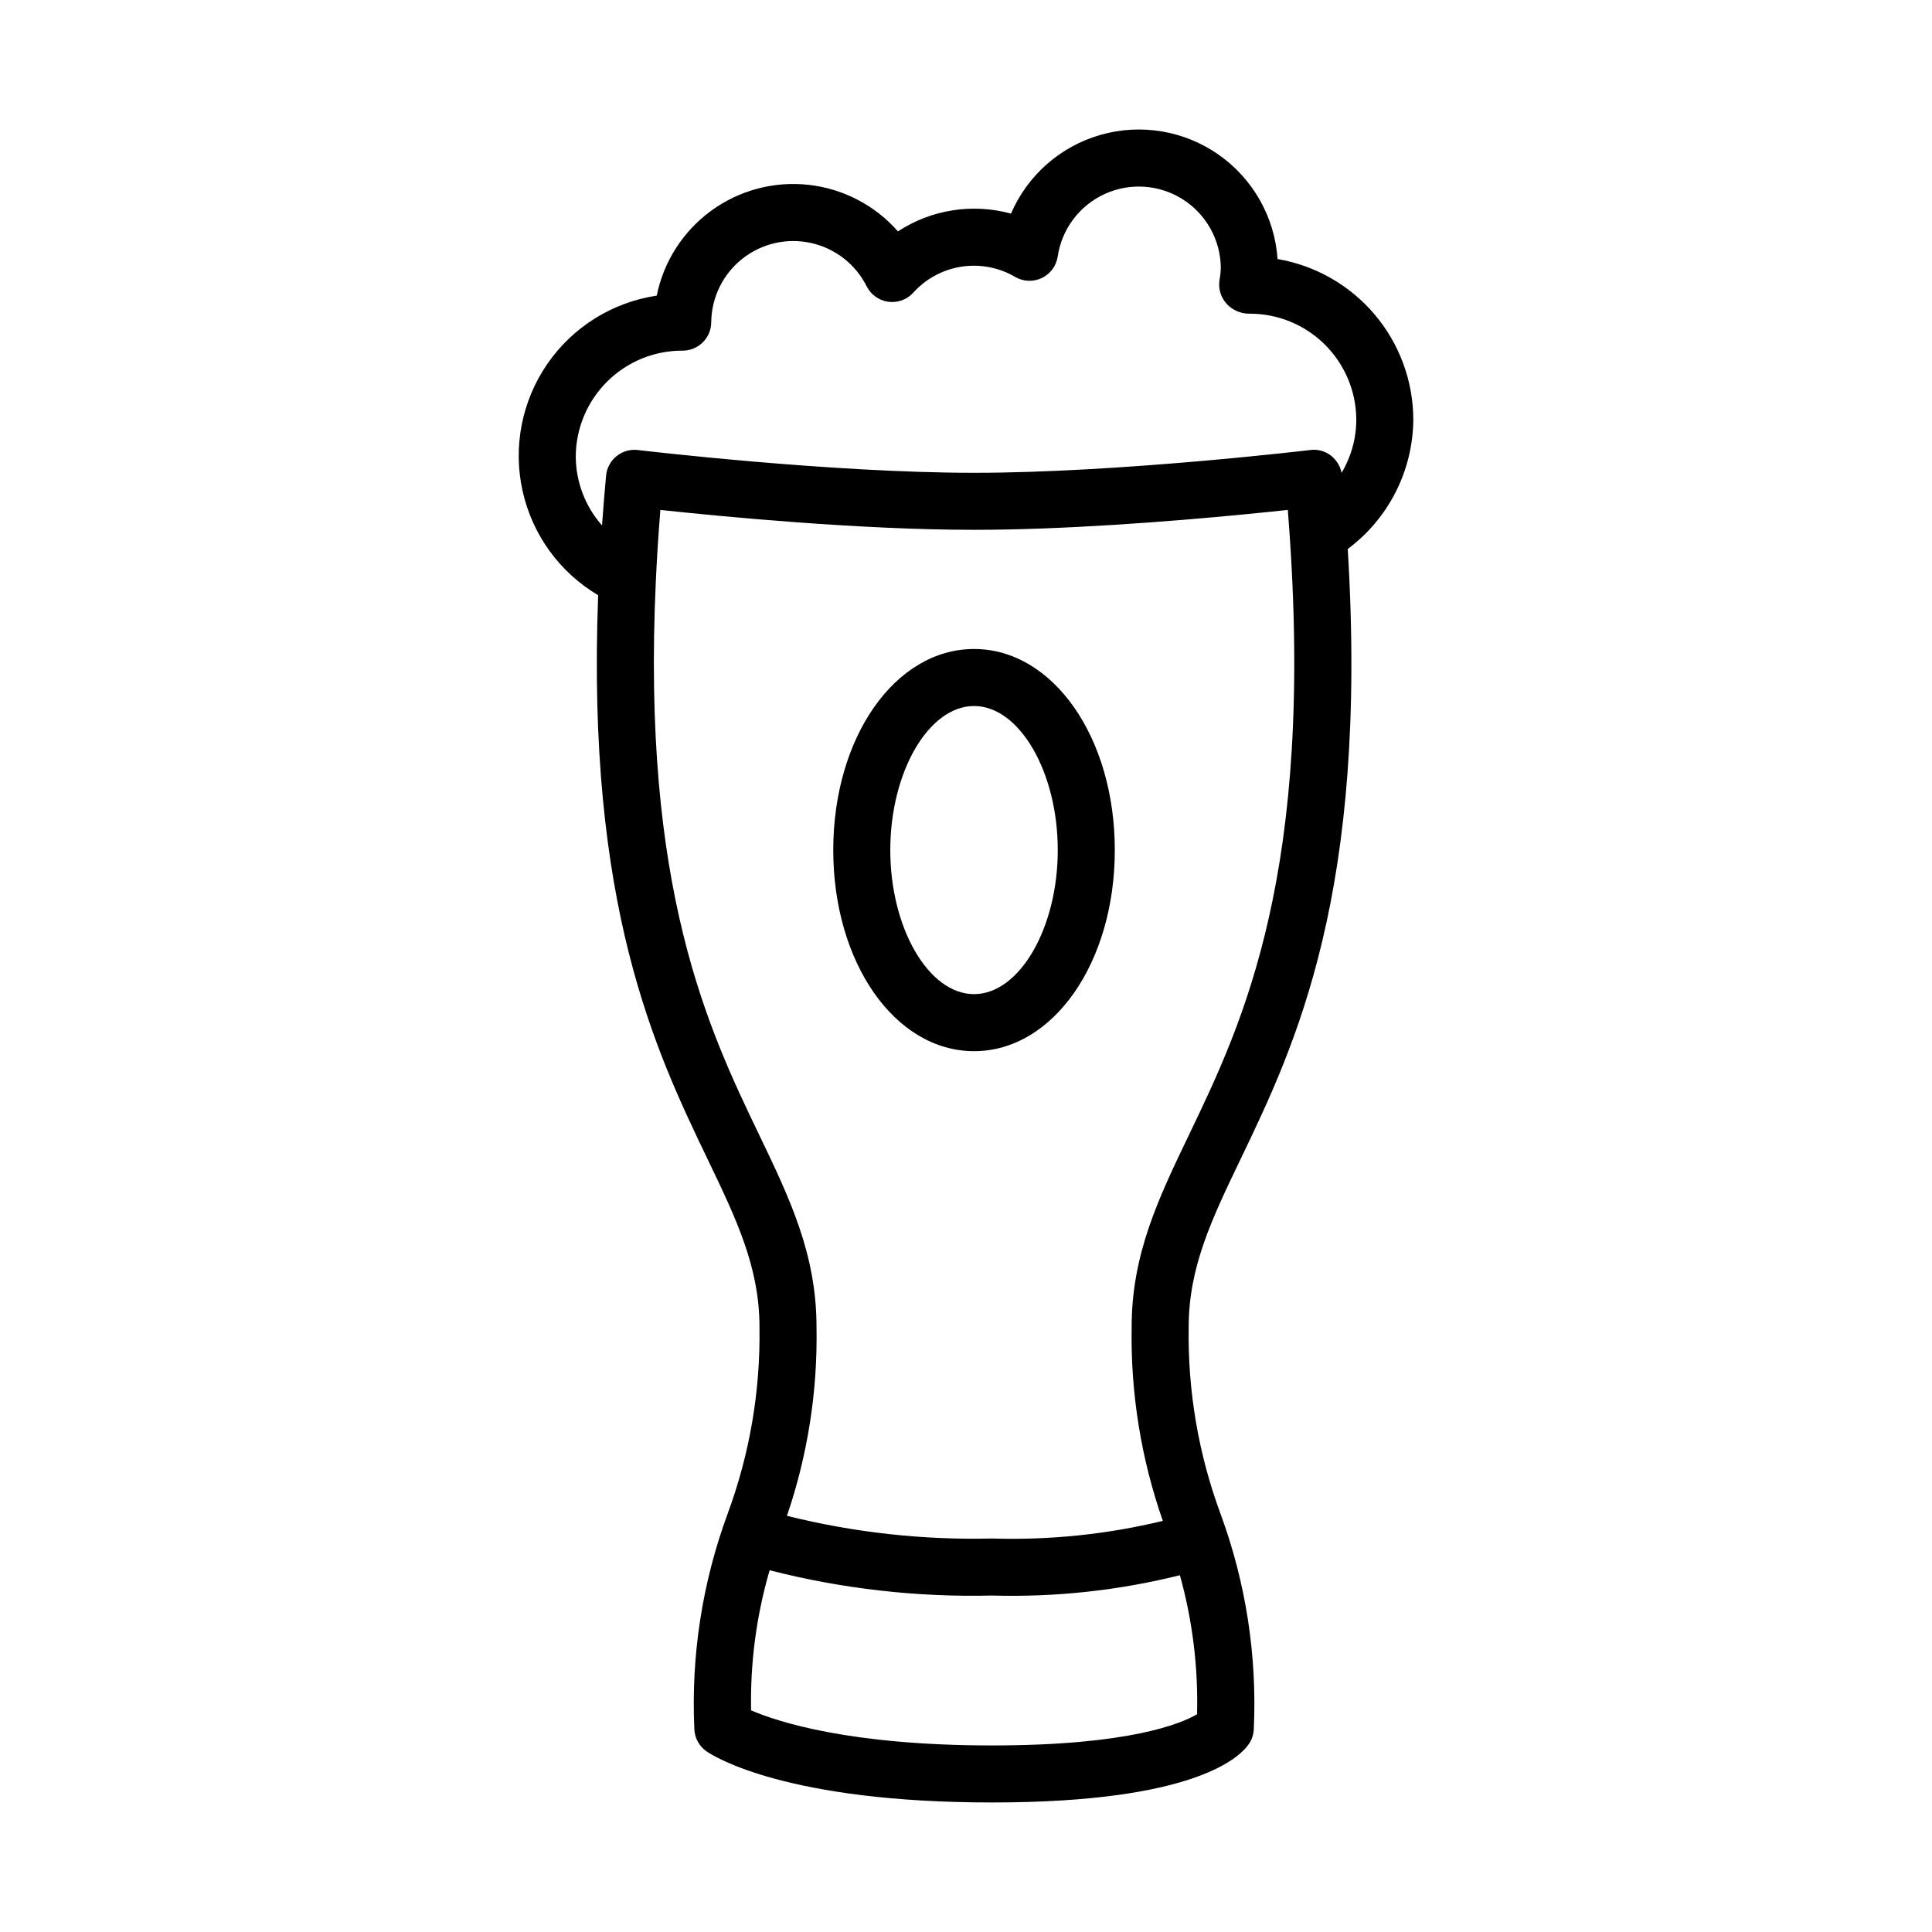 <?xml version="1.0" encoding="UTF-8"?>
<!-- Uploaded to: ICON Repo, www.iconrepo.com, Generator: ICON Repo Mixer Tools -->
<svg fill="#000000" width="800px" height="800px" version="1.1" viewBox="144 144 512 512" xmlns="http://www.w3.org/2000/svg">
 <g>
  <path d="m402.13 315.99c-20.922 0-37.309 23.41-37.309 53.293 0 29.883 16.387 53.289 37.309 53.289 20.922 0 37.305-23.406 37.305-53.289 0-29.883-16.383-53.293-37.305-53.293zm0 91.465c-12.031 0-22.195-17.48-22.195-38.176s10.164-38.176 22.195-38.176 22.188 17.484 22.188 38.176c0.004 20.695-10.156 38.176-22.188 38.176z"/>
  <path d="m518.54 255.11c-0.043-10.18-3.676-20.016-10.254-27.781s-15.684-12.965-25.715-14.684c-0.766-11.078-6.484-21.223-15.566-27.613s-20.562-8.344-31.25-5.32c-10.684 3.019-19.441 10.699-23.832 20.898-10.199-2.797-21.109-1.082-29.961 4.707-6.082-6.926-14.531-11.328-23.691-12.336-9.164-1.012-18.371 1.441-25.812 6.875-7.445 5.434-12.586 13.453-14.418 22.488-11.762 1.762-22.266 8.32-29.008 18.117-6.742 9.797-9.121 21.953-6.562 33.57 2.555 11.613 9.812 21.648 20.047 27.711-3.144 82.441 15.191 120.69 28.992 149.43 7.691 16.008 13.762 28.652 13.762 44.566l-0.004-0.004c0.27 16.863-2.594 33.629-8.445 49.445-6.707 18.203-9.703 37.562-8.816 56.941 0.059 2.43 1.285 4.68 3.289 6.047 2.023 1.379 21.336 13.504 75.621 13.504 53.371 0 65.578-11.863 68.047-15.496l0.004-0.004c0.816-1.195 1.27-2.602 1.305-4.051 0.883-19.379-2.113-38.738-8.82-56.941-5.848-15.816-8.711-32.582-8.441-49.445 0-15.914 6.07-28.559 13.762-44.566 14.469-30.125 33.934-70.68 28.391-161.69v0.004c10.867-8.094 17.305-20.824 17.379-34.375zm-111.62 351.45c-37.688 0-56.793-6.246-63.871-9.297v0.004c-0.254-12.555 1.398-25.078 4.91-37.133 19.254 4.926 39.094 7.18 58.961 6.699 16.758 0.48 33.5-1.332 49.766-5.383 3.34 11.988 4.871 24.406 4.543 36.844-4.309 2.523-18.098 8.266-54.309 8.266zm52.23-161.93c-8.188 17.039-15.254 31.754-15.254 51.109h0.004c-0.301 17.457 2.5 34.832 8.266 51.312-14.805 3.574-30.023 5.144-45.246 4.668-18.309 0.441-36.594-1.578-54.367-6.008 5.484-16.078 8.137-32.988 7.836-49.973 0-19.355-7.066-34.07-15.254-51.109-13.348-27.797-31.172-64.949-27.316-146.99 0.289-6.07 0.688-12.27 1.184-18.504 15.809 1.703 52.621 5.273 83.145 5.273 5.723 0 11.664-0.125 17.652-0.34 25.934-0.934 52.641-3.551 65.488-4.934 0.078 0.965 0.141 1.898 0.211 2.852 7.023 93.082-12.18 133.14-26.348 162.64zm40.402-175.36c-0.016-0.074-0.062-0.137-0.082-0.211l0.004 0.004c-0.164-0.734-0.441-1.438-0.816-2.09-0.059-0.105-0.133-0.195-0.199-0.297-1.523-2.457-4.348-3.793-7.215-3.418-0.5 0.059-50.809 6.039-89.102 6.039-38.297 0-88.605-5.981-89.105-6.039-2.023-0.242-4.062 0.344-5.648 1.625-1.586 1.281-2.586 3.148-2.773 5.18-0.395 4.266-0.723 8.395-1.02 12.461-0.016 0.234-0.043 0.473-0.059 0.711-4.469-5.059-6.941-11.574-6.953-18.324 0.055-7.465 3.07-14.605 8.383-19.852 5.312-5.25 12.488-8.176 19.957-8.137 4.172 0 7.559-3.383 7.559-7.559 0.078-6.547 3.102-12.711 8.234-16.781 5.133-4.07 11.824-5.609 18.219-4.191 6.394 1.414 11.812 5.637 14.746 11.492 1.117 2.223 3.262 3.75 5.727 4.086 2.465 0.34 4.938-0.559 6.613-2.398 3.336-3.703 7.848-6.141 12.773-6.902 4.922-0.758 9.961 0.207 14.258 2.731 2.172 1.254 4.824 1.352 7.082 0.254s3.82-3.242 4.18-5.727c1.094-7.266 5.789-13.488 12.477-16.535s14.465-2.504 20.664 1.438c6.203 3.941 9.996 10.75 10.074 18.098-0.031 1.156-0.156 2.305-0.371 3.438-0.297 2.231 0.402 4.481 1.914 6.148 1.547 1.68 3.731 2.629 6.016 2.613 7.469-0.039 14.645 2.887 19.957 8.133 5.316 5.246 8.332 12.387 8.387 19.855 0.016 4.981-1.328 9.875-3.875 14.156z"/>
 </g>
</svg>